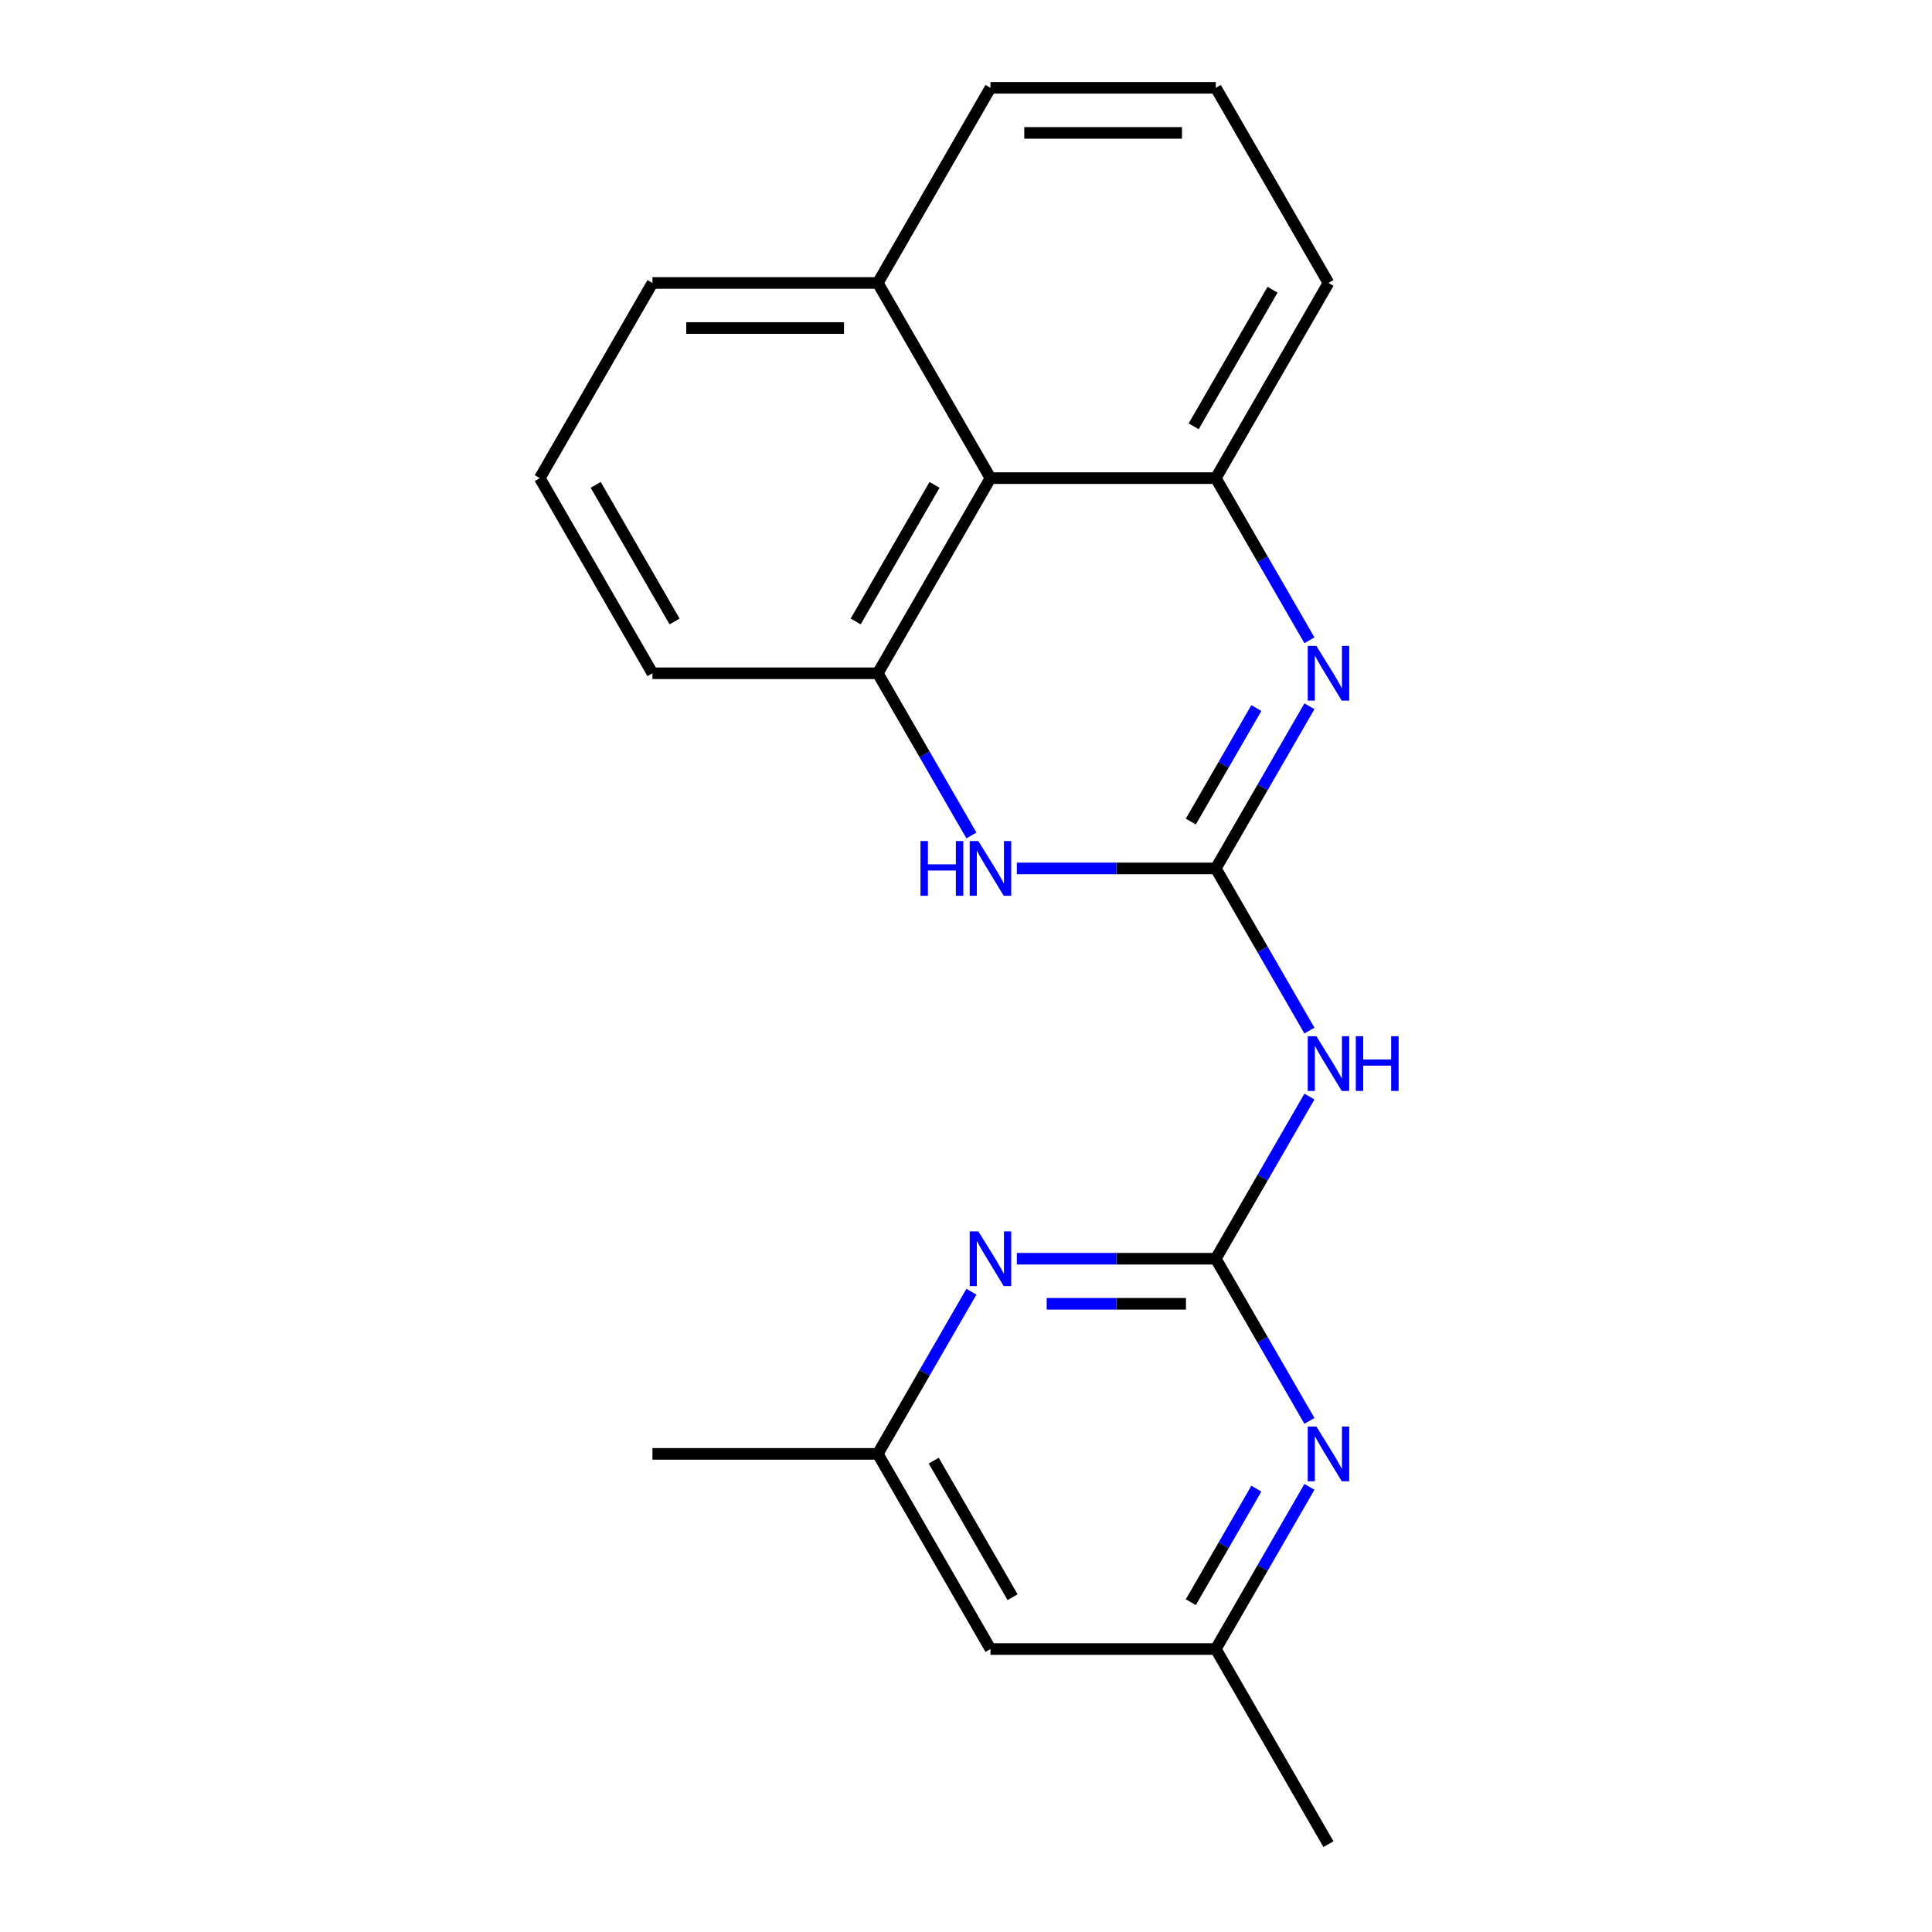 <?xml version='1.0' encoding='iso-8859-1'?>
<svg version='1.1' baseProfile='full'
              xmlns='http://www.w3.org/2000/svg'
                      xmlns:rdkit='http://www.rdkit.org/xml'
                      xmlns:xlink='http://www.w3.org/1999/xlink'
                  xml:space='preserve'
width='1000px' height='1000px' viewBox='0 0 1000 1000'>
<!-- END OF HEADER -->
<rect style='opacity:1.0;fill:#FFFFFF;stroke:none' width='1000' height='1000' x='0' y='0'> </rect>
<path class='bond-0' d='M 629.296,449.495 L 653.525,407.528' style='fill:none;fill-rule:evenodd;stroke:#000000;stroke-width:6px;stroke-linecap:butt;stroke-linejoin:miter;stroke-opacity:1' />
<path class='bond-0' d='M 653.525,407.528 L 677.755,365.561' style='fill:none;fill-rule:evenodd;stroke:#0000FF;stroke-width:6px;stroke-linecap:butt;stroke-linejoin:miter;stroke-opacity:1' />
<path class='bond-0' d='M 616.362,425.241 L 633.323,395.864' style='fill:none;fill-rule:evenodd;stroke:#000000;stroke-width:6px;stroke-linecap:butt;stroke-linejoin:miter;stroke-opacity:1' />
<path class='bond-0' d='M 633.323,395.864 L 650.284,366.487' style='fill:none;fill-rule:evenodd;stroke:#0000FF;stroke-width:6px;stroke-linecap:butt;stroke-linejoin:miter;stroke-opacity:1' />
<path class='bond-2' d='M 629.296,449.495 L 577.805,449.495' style='fill:none;fill-rule:evenodd;stroke:#000000;stroke-width:6px;stroke-linecap:butt;stroke-linejoin:miter;stroke-opacity:1' />
<path class='bond-2' d='M 577.805,449.495 L 526.315,449.495' style='fill:none;fill-rule:evenodd;stroke:#0000FF;stroke-width:6px;stroke-linecap:butt;stroke-linejoin:miter;stroke-opacity:1' />
<path class='bond-3' d='M 629.296,449.495 L 653.525,491.462' style='fill:none;fill-rule:evenodd;stroke:#000000;stroke-width:6px;stroke-linecap:butt;stroke-linejoin:miter;stroke-opacity:1' />
<path class='bond-3' d='M 653.525,491.462 L 677.755,533.429' style='fill:none;fill-rule:evenodd;stroke:#0000FF;stroke-width:6px;stroke-linecap:butt;stroke-linejoin:miter;stroke-opacity:1' />
<path class='bond-4' d='M 677.755,331.409 L 653.525,289.442' style='fill:none;fill-rule:evenodd;stroke:#0000FF;stroke-width:6px;stroke-linecap:butt;stroke-linejoin:miter;stroke-opacity:1' />
<path class='bond-4' d='M 653.525,289.442 L 629.296,247.475' style='fill:none;fill-rule:evenodd;stroke:#000000;stroke-width:6px;stroke-linecap:butt;stroke-linejoin:miter;stroke-opacity:1' />
<path class='bond-1' d='M 629.296,651.515 L 653.525,609.548' style='fill:none;fill-rule:evenodd;stroke:#000000;stroke-width:6px;stroke-linecap:butt;stroke-linejoin:miter;stroke-opacity:1' />
<path class='bond-1' d='M 653.525,609.548 L 677.755,567.581' style='fill:none;fill-rule:evenodd;stroke:#0000FF;stroke-width:6px;stroke-linecap:butt;stroke-linejoin:miter;stroke-opacity:1' />
<path class='bond-7' d='M 629.296,651.515 L 577.805,651.515' style='fill:none;fill-rule:evenodd;stroke:#000000;stroke-width:6px;stroke-linecap:butt;stroke-linejoin:miter;stroke-opacity:1' />
<path class='bond-7' d='M 577.805,651.515 L 526.315,651.515' style='fill:none;fill-rule:evenodd;stroke:#0000FF;stroke-width:6px;stroke-linecap:butt;stroke-linejoin:miter;stroke-opacity:1' />
<path class='bond-7' d='M 613.848,674.842 L 577.805,674.842' style='fill:none;fill-rule:evenodd;stroke:#000000;stroke-width:6px;stroke-linecap:butt;stroke-linejoin:miter;stroke-opacity:1' />
<path class='bond-7' d='M 577.805,674.842 L 541.762,674.842' style='fill:none;fill-rule:evenodd;stroke:#0000FF;stroke-width:6px;stroke-linecap:butt;stroke-linejoin:miter;stroke-opacity:1' />
<path class='bond-8' d='M 629.296,651.515 L 653.525,693.482' style='fill:none;fill-rule:evenodd;stroke:#000000;stroke-width:6px;stroke-linecap:butt;stroke-linejoin:miter;stroke-opacity:1' />
<path class='bond-8' d='M 653.525,693.482 L 677.755,735.449' style='fill:none;fill-rule:evenodd;stroke:#0000FF;stroke-width:6px;stroke-linecap:butt;stroke-linejoin:miter;stroke-opacity:1' />
<path class='bond-5' d='M 502.8,432.419 L 478.571,390.452' style='fill:none;fill-rule:evenodd;stroke:#0000FF;stroke-width:6px;stroke-linecap:butt;stroke-linejoin:miter;stroke-opacity:1' />
<path class='bond-5' d='M 478.571,390.452 L 454.341,348.485' style='fill:none;fill-rule:evenodd;stroke:#000000;stroke-width:6px;stroke-linecap:butt;stroke-linejoin:miter;stroke-opacity:1' />
<path class='bond-13' d='M 629.296,247.475 L 687.614,146.465' style='fill:none;fill-rule:evenodd;stroke:#000000;stroke-width:6px;stroke-linecap:butt;stroke-linejoin:miter;stroke-opacity:1' />
<path class='bond-13' d='M 617.841,220.66 L 658.664,149.953' style='fill:none;fill-rule:evenodd;stroke:#000000;stroke-width:6px;stroke-linecap:butt;stroke-linejoin:miter;stroke-opacity:1' />
<path class='bond-21' d='M 629.296,247.475 L 512.659,247.475' style='fill:none;fill-rule:evenodd;stroke:#000000;stroke-width:6px;stroke-linecap:butt;stroke-linejoin:miter;stroke-opacity:1' />
<path class='bond-6' d='M 454.341,348.485 L 512.659,247.475' style='fill:none;fill-rule:evenodd;stroke:#000000;stroke-width:6px;stroke-linecap:butt;stroke-linejoin:miter;stroke-opacity:1' />
<path class='bond-6' d='M 442.887,321.67 L 483.709,250.963' style='fill:none;fill-rule:evenodd;stroke:#000000;stroke-width:6px;stroke-linecap:butt;stroke-linejoin:miter;stroke-opacity:1' />
<path class='bond-14' d='M 454.341,348.485 L 337.704,348.485' style='fill:none;fill-rule:evenodd;stroke:#000000;stroke-width:6px;stroke-linecap:butt;stroke-linejoin:miter;stroke-opacity:1' />
<path class='bond-12' d='M 512.659,247.475 L 454.341,146.465' style='fill:none;fill-rule:evenodd;stroke:#000000;stroke-width:6px;stroke-linecap:butt;stroke-linejoin:miter;stroke-opacity:1' />
<path class='bond-10' d='M 502.8,668.591 L 478.571,710.558' style='fill:none;fill-rule:evenodd;stroke:#0000FF;stroke-width:6px;stroke-linecap:butt;stroke-linejoin:miter;stroke-opacity:1' />
<path class='bond-10' d='M 478.571,710.558 L 454.341,752.525' style='fill:none;fill-rule:evenodd;stroke:#000000;stroke-width:6px;stroke-linecap:butt;stroke-linejoin:miter;stroke-opacity:1' />
<path class='bond-9' d='M 677.755,769.601 L 653.525,811.568' style='fill:none;fill-rule:evenodd;stroke:#0000FF;stroke-width:6px;stroke-linecap:butt;stroke-linejoin:miter;stroke-opacity:1' />
<path class='bond-9' d='M 653.525,811.568 L 629.296,853.535' style='fill:none;fill-rule:evenodd;stroke:#000000;stroke-width:6px;stroke-linecap:butt;stroke-linejoin:miter;stroke-opacity:1' />
<path class='bond-9' d='M 650.284,770.528 L 633.323,799.905' style='fill:none;fill-rule:evenodd;stroke:#0000FF;stroke-width:6px;stroke-linecap:butt;stroke-linejoin:miter;stroke-opacity:1' />
<path class='bond-9' d='M 633.323,799.905 L 616.362,829.282' style='fill:none;fill-rule:evenodd;stroke:#000000;stroke-width:6px;stroke-linecap:butt;stroke-linejoin:miter;stroke-opacity:1' />
<path class='bond-11' d='M 629.296,853.535 L 512.659,853.535' style='fill:none;fill-rule:evenodd;stroke:#000000;stroke-width:6px;stroke-linecap:butt;stroke-linejoin:miter;stroke-opacity:1' />
<path class='bond-19' d='M 629.296,853.535 L 687.614,954.545' style='fill:none;fill-rule:evenodd;stroke:#000000;stroke-width:6px;stroke-linecap:butt;stroke-linejoin:miter;stroke-opacity:1' />
<path class='bond-20' d='M 454.341,752.525 L 337.704,752.525' style='fill:none;fill-rule:evenodd;stroke:#000000;stroke-width:6px;stroke-linecap:butt;stroke-linejoin:miter;stroke-opacity:1' />
<path class='bond-22' d='M 454.341,752.525 L 512.659,853.535' style='fill:none;fill-rule:evenodd;stroke:#000000;stroke-width:6px;stroke-linecap:butt;stroke-linejoin:miter;stroke-opacity:1' />
<path class='bond-22' d='M 483.291,756.013 L 524.113,826.72' style='fill:none;fill-rule:evenodd;stroke:#000000;stroke-width:6px;stroke-linecap:butt;stroke-linejoin:miter;stroke-opacity:1' />
<path class='bond-17' d='M 454.341,146.465 L 512.659,45.455' style='fill:none;fill-rule:evenodd;stroke:#000000;stroke-width:6px;stroke-linecap:butt;stroke-linejoin:miter;stroke-opacity:1' />
<path class='bond-23' d='M 454.341,146.465 L 337.704,146.465' style='fill:none;fill-rule:evenodd;stroke:#000000;stroke-width:6px;stroke-linecap:butt;stroke-linejoin:miter;stroke-opacity:1' />
<path class='bond-23' d='M 436.845,169.792 L 355.2,169.792' style='fill:none;fill-rule:evenodd;stroke:#000000;stroke-width:6px;stroke-linecap:butt;stroke-linejoin:miter;stroke-opacity:1' />
<path class='bond-16' d='M 687.614,146.465 L 629.296,45.455' style='fill:none;fill-rule:evenodd;stroke:#000000;stroke-width:6px;stroke-linecap:butt;stroke-linejoin:miter;stroke-opacity:1' />
<path class='bond-15' d='M 337.704,348.485 L 279.386,247.475' style='fill:none;fill-rule:evenodd;stroke:#000000;stroke-width:6px;stroke-linecap:butt;stroke-linejoin:miter;stroke-opacity:1' />
<path class='bond-15' d='M 349.159,321.67 L 308.336,250.963' style='fill:none;fill-rule:evenodd;stroke:#000000;stroke-width:6px;stroke-linecap:butt;stroke-linejoin:miter;stroke-opacity:1' />
<path class='bond-18' d='M 279.386,247.475 L 337.704,146.465' style='fill:none;fill-rule:evenodd;stroke:#000000;stroke-width:6px;stroke-linecap:butt;stroke-linejoin:miter;stroke-opacity:1' />
<path class='bond-24' d='M 629.296,45.455 L 512.659,45.455' style='fill:none;fill-rule:evenodd;stroke:#000000;stroke-width:6px;stroke-linecap:butt;stroke-linejoin:miter;stroke-opacity:1' />
<path class='bond-24' d='M 611.8,68.782 L 530.155,68.782' style='fill:none;fill-rule:evenodd;stroke:#000000;stroke-width:6px;stroke-linecap:butt;stroke-linejoin:miter;stroke-opacity:1' />
<path  class='atom-1' d='M 681.354 334.325
L 690.634 349.325
Q 691.554 350.805, 693.034 353.485
Q 694.514 356.165, 694.594 356.325
L 694.594 334.325
L 698.354 334.325
L 698.354 362.645
L 694.474 362.645
L 684.514 346.245
Q 683.354 344.325, 682.114 342.125
Q 680.914 339.925, 680.554 339.245
L 680.554 362.645
L 676.874 362.645
L 676.874 334.325
L 681.354 334.325
' fill='#0000FF'/>
<path  class='atom-3' d='M 476.439 435.335
L 480.279 435.335
L 480.279 447.375
L 494.759 447.375
L 494.759 435.335
L 498.599 435.335
L 498.599 463.655
L 494.759 463.655
L 494.759 450.575
L 480.279 450.575
L 480.279 463.655
L 476.439 463.655
L 476.439 435.335
' fill='#0000FF'/>
<path  class='atom-3' d='M 506.399 435.335
L 515.679 450.335
Q 516.599 451.815, 518.079 454.495
Q 519.559 457.175, 519.639 457.335
L 519.639 435.335
L 523.399 435.335
L 523.399 463.655
L 519.519 463.655
L 509.559 447.255
Q 508.399 445.335, 507.159 443.135
Q 505.959 440.935, 505.599 440.255
L 505.599 463.655
L 501.919 463.655
L 501.919 435.335
L 506.399 435.335
' fill='#0000FF'/>
<path  class='atom-4' d='M 681.354 536.345
L 690.634 551.345
Q 691.554 552.825, 693.034 555.505
Q 694.514 558.185, 694.594 558.345
L 694.594 536.345
L 698.354 536.345
L 698.354 564.665
L 694.474 564.665
L 684.514 548.265
Q 683.354 546.345, 682.114 544.145
Q 680.914 541.945, 680.554 541.265
L 680.554 564.665
L 676.874 564.665
L 676.874 536.345
L 681.354 536.345
' fill='#0000FF'/>
<path  class='atom-4' d='M 701.754 536.345
L 705.594 536.345
L 705.594 548.385
L 720.074 548.385
L 720.074 536.345
L 723.914 536.345
L 723.914 564.665
L 720.074 564.665
L 720.074 551.585
L 705.594 551.585
L 705.594 564.665
L 701.754 564.665
L 701.754 536.345
' fill='#0000FF'/>
<path  class='atom-8' d='M 506.399 637.355
L 515.679 652.355
Q 516.599 653.835, 518.079 656.515
Q 519.559 659.195, 519.639 659.355
L 519.639 637.355
L 523.399 637.355
L 523.399 665.675
L 519.519 665.675
L 509.559 649.275
Q 508.399 647.355, 507.159 645.155
Q 505.959 642.955, 505.599 642.275
L 505.599 665.675
L 501.919 665.675
L 501.919 637.355
L 506.399 637.355
' fill='#0000FF'/>
<path  class='atom-9' d='M 681.354 738.365
L 690.634 753.365
Q 691.554 754.845, 693.034 757.525
Q 694.514 760.205, 694.594 760.365
L 694.594 738.365
L 698.354 738.365
L 698.354 766.685
L 694.474 766.685
L 684.514 750.285
Q 683.354 748.365, 682.114 746.165
Q 680.914 743.965, 680.554 743.285
L 680.554 766.685
L 676.874 766.685
L 676.874 738.365
L 681.354 738.365
' fill='#0000FF'/>
</svg>
